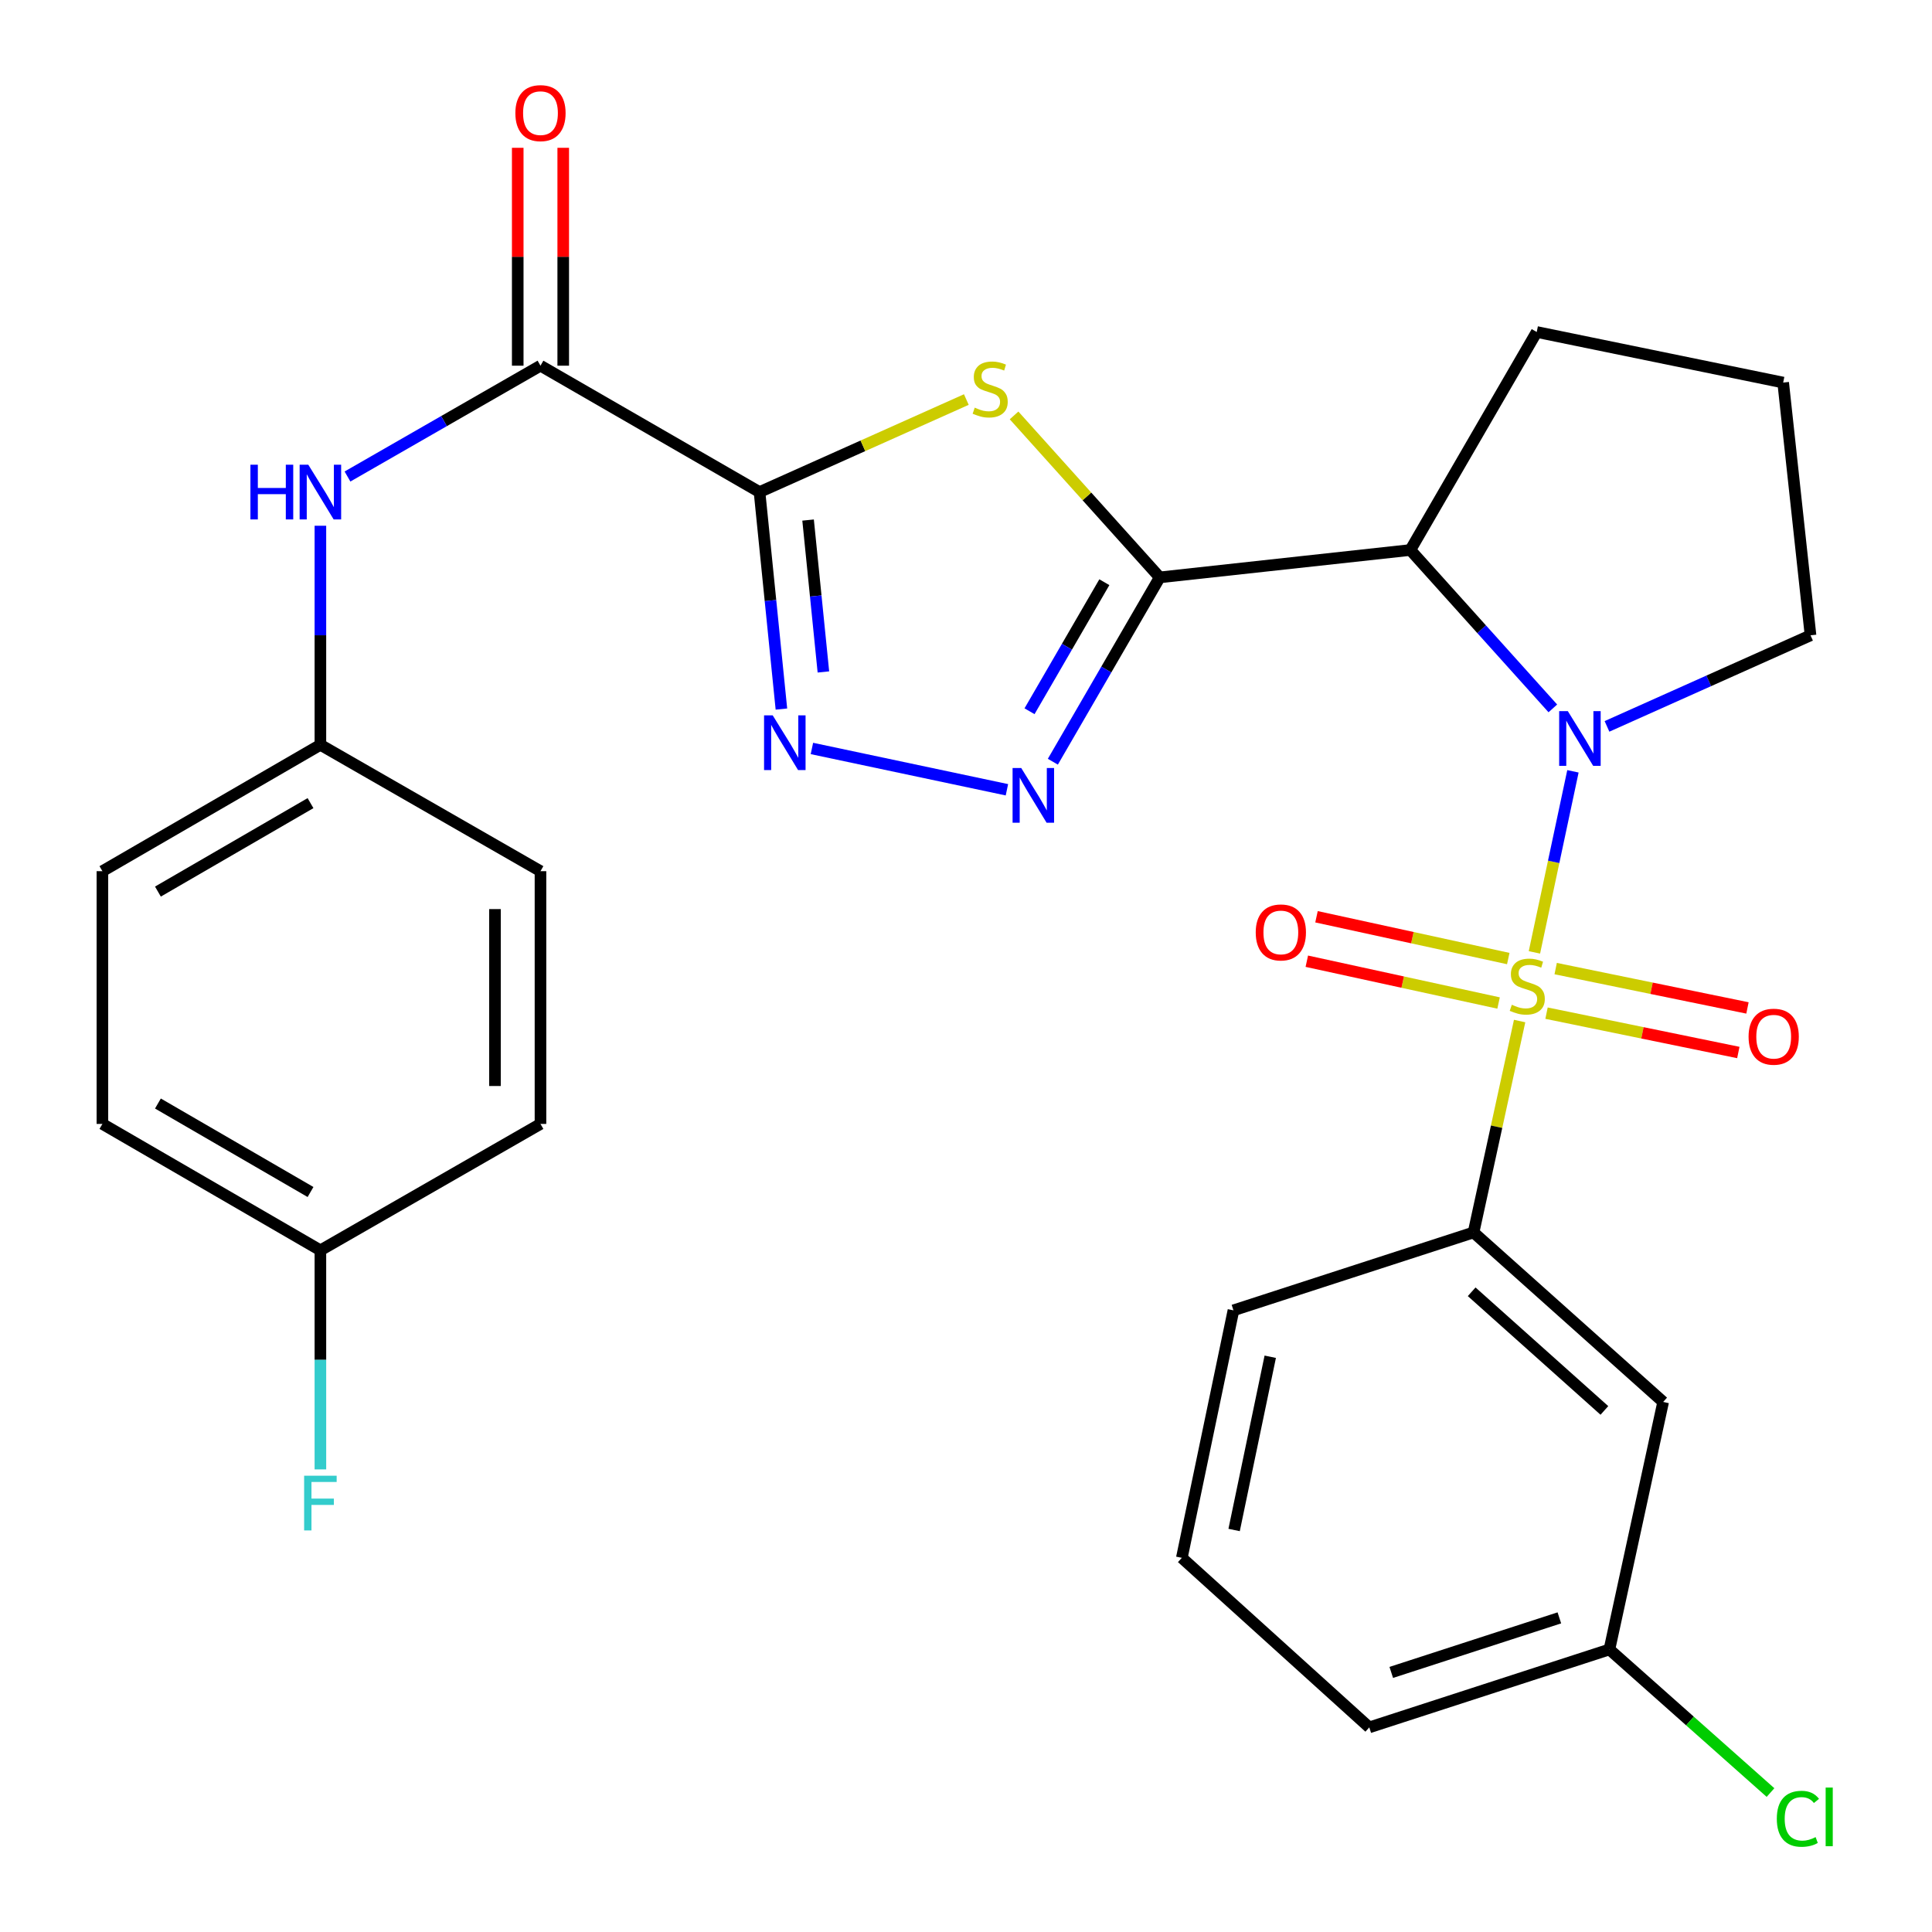<?xml version='1.0' encoding='iso-8859-1'?>
<svg version='1.1' baseProfile='full'
              xmlns='http://www.w3.org/2000/svg'
                      xmlns:rdkit='http://www.rdkit.org/xml'
                      xmlns:xlink='http://www.w3.org/1999/xlink'
                  xml:space='preserve'
width='1000px' height='1000px' viewBox='0 0 1000 1000'>
<!-- END OF HEADER -->
<rect style='opacity:1.0;fill:#FFFFFF;stroke:none' width='1000' height='1000' x='0' y='0'> </rect>
<path class='bond-0' d='M 794.212,492.95 L 804.181,446.092' style='fill:none;fill-rule:evenodd;stroke:#CCCC00;stroke-width:6px;stroke-linecap:butt;stroke-linejoin:miter;stroke-opacity:1' />
<path class='bond-0' d='M 804.181,446.092 L 814.15,399.235' style='fill:none;fill-rule:evenodd;stroke:#0000FF;stroke-width:6px;stroke-linecap:butt;stroke-linejoin:miter;stroke-opacity:1' />
<path class='bond-8' d='M 786.557,528.488 L 774.634,583.197' style='fill:none;fill-rule:evenodd;stroke:#CCCC00;stroke-width:6px;stroke-linecap:butt;stroke-linejoin:miter;stroke-opacity:1' />
<path class='bond-8' d='M 774.634,583.197 L 762.71,637.906' style='fill:none;fill-rule:evenodd;stroke:#000000;stroke-width:6px;stroke-linecap:butt;stroke-linejoin:miter;stroke-opacity:1' />
<path class='bond-10' d='M 780.676,496.148 L 731.047,485.331' style='fill:none;fill-rule:evenodd;stroke:#CCCC00;stroke-width:6px;stroke-linecap:butt;stroke-linejoin:miter;stroke-opacity:1' />
<path class='bond-10' d='M 731.047,485.331 L 681.418,474.513' style='fill:none;fill-rule:evenodd;stroke:#FF0000;stroke-width:6px;stroke-linecap:butt;stroke-linejoin:miter;stroke-opacity:1' />
<path class='bond-10' d='M 775.661,519.158 L 726.032,508.34' style='fill:none;fill-rule:evenodd;stroke:#CCCC00;stroke-width:6px;stroke-linecap:butt;stroke-linejoin:miter;stroke-opacity:1' />
<path class='bond-10' d='M 726.032,508.34 L 676.403,497.523' style='fill:none;fill-rule:evenodd;stroke:#FF0000;stroke-width:6px;stroke-linecap:butt;stroke-linejoin:miter;stroke-opacity:1' />
<path class='bond-11' d='M 800.481,524.409 L 850.118,534.592' style='fill:none;fill-rule:evenodd;stroke:#CCCC00;stroke-width:6px;stroke-linecap:butt;stroke-linejoin:miter;stroke-opacity:1' />
<path class='bond-11' d='M 850.118,534.592 L 899.754,544.775' style='fill:none;fill-rule:evenodd;stroke:#FF0000;stroke-width:6px;stroke-linecap:butt;stroke-linejoin:miter;stroke-opacity:1' />
<path class='bond-11' d='M 805.213,501.34 L 854.85,511.523' style='fill:none;fill-rule:evenodd;stroke:#CCCC00;stroke-width:6px;stroke-linecap:butt;stroke-linejoin:miter;stroke-opacity:1' />
<path class='bond-11' d='M 854.85,511.523 L 904.487,521.706' style='fill:none;fill-rule:evenodd;stroke:#FF0000;stroke-width:6px;stroke-linecap:butt;stroke-linejoin:miter;stroke-opacity:1' />
<path class='bond-4' d='M 803.744,366.659 L 766.873,325.671' style='fill:none;fill-rule:evenodd;stroke:#0000FF;stroke-width:6px;stroke-linecap:butt;stroke-linejoin:miter;stroke-opacity:1' />
<path class='bond-4' d='M 766.873,325.671 L 730.002,284.683' style='fill:none;fill-rule:evenodd;stroke:#000000;stroke-width:6px;stroke-linecap:butt;stroke-linejoin:miter;stroke-opacity:1' />
<path class='bond-15' d='M 831.773,375.977 L 884.448,352.408' style='fill:none;fill-rule:evenodd;stroke:#0000FF;stroke-width:6px;stroke-linecap:butt;stroke-linejoin:miter;stroke-opacity:1' />
<path class='bond-15' d='M 884.448,352.408 L 937.123,328.839' style='fill:none;fill-rule:evenodd;stroke:#000000;stroke-width:6px;stroke-linecap:butt;stroke-linejoin:miter;stroke-opacity:1' />
<path class='bond-1' d='M 600.28,298.852 L 730.002,284.683' style='fill:none;fill-rule:evenodd;stroke:#000000;stroke-width:6px;stroke-linecap:butt;stroke-linejoin:miter;stroke-opacity:1' />
<path class='bond-3' d='M 600.28,298.852 L 562.58,256.936' style='fill:none;fill-rule:evenodd;stroke:#000000;stroke-width:6px;stroke-linecap:butt;stroke-linejoin:miter;stroke-opacity:1' />
<path class='bond-3' d='M 562.58,256.936 L 524.879,215.02' style='fill:none;fill-rule:evenodd;stroke:#CCCC00;stroke-width:6px;stroke-linecap:butt;stroke-linejoin:miter;stroke-opacity:1' />
<path class='bond-6' d='M 600.28,298.852 L 572.617,346.557' style='fill:none;fill-rule:evenodd;stroke:#000000;stroke-width:6px;stroke-linecap:butt;stroke-linejoin:miter;stroke-opacity:1' />
<path class='bond-6' d='M 572.617,346.557 L 544.953,394.262' style='fill:none;fill-rule:evenodd;stroke:#0000FF;stroke-width:6px;stroke-linecap:butt;stroke-linejoin:miter;stroke-opacity:1' />
<path class='bond-6' d='M 571.609,301.35 L 552.244,334.743' style='fill:none;fill-rule:evenodd;stroke:#000000;stroke-width:6px;stroke-linecap:butt;stroke-linejoin:miter;stroke-opacity:1' />
<path class='bond-6' d='M 552.244,334.743 L 532.88,368.137' style='fill:none;fill-rule:evenodd;stroke:#0000FF;stroke-width:6px;stroke-linecap:butt;stroke-linejoin:miter;stroke-opacity:1' />
<path class='bond-2' d='M 393.132,254.696 L 446.65,230.749' style='fill:none;fill-rule:evenodd;stroke:#000000;stroke-width:6px;stroke-linecap:butt;stroke-linejoin:miter;stroke-opacity:1' />
<path class='bond-2' d='M 446.65,230.749 L 500.168,206.803' style='fill:none;fill-rule:evenodd;stroke:#CCCC00;stroke-width:6px;stroke-linecap:butt;stroke-linejoin:miter;stroke-opacity:1' />
<path class='bond-7' d='M 393.132,254.696 L 279.752,189.279' style='fill:none;fill-rule:evenodd;stroke:#000000;stroke-width:6px;stroke-linecap:butt;stroke-linejoin:miter;stroke-opacity:1' />
<path class='bond-31' d='M 393.132,254.696 L 398.796,310.853' style='fill:none;fill-rule:evenodd;stroke:#000000;stroke-width:6px;stroke-linecap:butt;stroke-linejoin:miter;stroke-opacity:1' />
<path class='bond-31' d='M 398.796,310.853 L 404.459,367.01' style='fill:none;fill-rule:evenodd;stroke:#0000FF;stroke-width:6px;stroke-linecap:butt;stroke-linejoin:miter;stroke-opacity:1' />
<path class='bond-31' d='M 418.262,269.18 L 422.227,308.49' style='fill:none;fill-rule:evenodd;stroke:#000000;stroke-width:6px;stroke-linecap:butt;stroke-linejoin:miter;stroke-opacity:1' />
<path class='bond-31' d='M 422.227,308.49 L 426.191,347.8' style='fill:none;fill-rule:evenodd;stroke:#0000FF;stroke-width:6px;stroke-linecap:butt;stroke-linejoin:miter;stroke-opacity:1' />
<path class='bond-17' d='M 730.002,284.683 L 795.405,171.839' style='fill:none;fill-rule:evenodd;stroke:#000000;stroke-width:6px;stroke-linecap:butt;stroke-linejoin:miter;stroke-opacity:1' />
<path class='bond-5' d='M 420.243,387.402 L 521.182,408.787' style='fill:none;fill-rule:evenodd;stroke:#0000FF;stroke-width:6px;stroke-linecap:butt;stroke-linejoin:miter;stroke-opacity:1' />
<path class='bond-9' d='M 279.752,189.279 L 229.806,217.961' style='fill:none;fill-rule:evenodd;stroke:#000000;stroke-width:6px;stroke-linecap:butt;stroke-linejoin:miter;stroke-opacity:1' />
<path class='bond-9' d='M 229.806,217.961 L 179.86,246.643' style='fill:none;fill-rule:evenodd;stroke:#0000FF;stroke-width:6px;stroke-linecap:butt;stroke-linejoin:miter;stroke-opacity:1' />
<path class='bond-13' d='M 291.527,189.279 L 291.527,132.891' style='fill:none;fill-rule:evenodd;stroke:#000000;stroke-width:6px;stroke-linecap:butt;stroke-linejoin:miter;stroke-opacity:1' />
<path class='bond-13' d='M 291.527,132.891 L 291.527,76.503' style='fill:none;fill-rule:evenodd;stroke:#FF0000;stroke-width:6px;stroke-linecap:butt;stroke-linejoin:miter;stroke-opacity:1' />
<path class='bond-13' d='M 267.977,189.279 L 267.977,132.891' style='fill:none;fill-rule:evenodd;stroke:#000000;stroke-width:6px;stroke-linecap:butt;stroke-linejoin:miter;stroke-opacity:1' />
<path class='bond-13' d='M 267.977,132.891 L 267.977,76.503' style='fill:none;fill-rule:evenodd;stroke:#FF0000;stroke-width:6px;stroke-linecap:butt;stroke-linejoin:miter;stroke-opacity:1' />
<path class='bond-12' d='M 762.71,637.906 L 860.848,725.643' style='fill:none;fill-rule:evenodd;stroke:#000000;stroke-width:6px;stroke-linecap:butt;stroke-linejoin:miter;stroke-opacity:1' />
<path class='bond-12' d='M 761.735,668.623 L 830.431,730.039' style='fill:none;fill-rule:evenodd;stroke:#000000;stroke-width:6px;stroke-linecap:butt;stroke-linejoin:miter;stroke-opacity:1' />
<path class='bond-25' d='M 762.71,637.906 L 638.431,678.229' style='fill:none;fill-rule:evenodd;stroke:#000000;stroke-width:6px;stroke-linecap:butt;stroke-linejoin:miter;stroke-opacity:1' />
<path class='bond-14' d='M 165.836,272.126 L 165.836,328.821' style='fill:none;fill-rule:evenodd;stroke:#0000FF;stroke-width:6px;stroke-linecap:butt;stroke-linejoin:miter;stroke-opacity:1' />
<path class='bond-14' d='M 165.836,328.821 L 165.836,385.516' style='fill:none;fill-rule:evenodd;stroke:#000000;stroke-width:6px;stroke-linecap:butt;stroke-linejoin:miter;stroke-opacity:1' />
<path class='bond-16' d='M 860.848,725.643 L 833.033,853.755' style='fill:none;fill-rule:evenodd;stroke:#000000;stroke-width:6px;stroke-linecap:butt;stroke-linejoin:miter;stroke-opacity:1' />
<path class='bond-21' d='M 165.836,385.516 L 279.752,450.919' style='fill:none;fill-rule:evenodd;stroke:#000000;stroke-width:6px;stroke-linecap:butt;stroke-linejoin:miter;stroke-opacity:1' />
<path class='bond-22' d='M 165.836,385.516 L 53.005,450.919' style='fill:none;fill-rule:evenodd;stroke:#000000;stroke-width:6px;stroke-linecap:butt;stroke-linejoin:miter;stroke-opacity:1' />
<path class='bond-22' d='M 160.722,415.701 L 81.74,461.483' style='fill:none;fill-rule:evenodd;stroke:#000000;stroke-width:6px;stroke-linecap:butt;stroke-linejoin:miter;stroke-opacity:1' />
<path class='bond-26' d='M 937.123,328.839 L 922.967,198.019' style='fill:none;fill-rule:evenodd;stroke:#000000;stroke-width:6px;stroke-linecap:butt;stroke-linejoin:miter;stroke-opacity:1' />
<path class='bond-19' d='M 833.033,853.755 L 874.723,890.788' style='fill:none;fill-rule:evenodd;stroke:#000000;stroke-width:6px;stroke-linecap:butt;stroke-linejoin:miter;stroke-opacity:1' />
<path class='bond-19' d='M 874.723,890.788 L 916.412,927.82' style='fill:none;fill-rule:evenodd;stroke:#00CC00;stroke-width:6px;stroke-linecap:butt;stroke-linejoin:miter;stroke-opacity:1' />
<path class='bond-30' d='M 833.033,853.755 L 708.741,894.091' style='fill:none;fill-rule:evenodd;stroke:#000000;stroke-width:6px;stroke-linecap:butt;stroke-linejoin:miter;stroke-opacity:1' />
<path class='bond-30' d='M 807.12,837.405 L 720.115,865.64' style='fill:none;fill-rule:evenodd;stroke:#000000;stroke-width:6px;stroke-linecap:butt;stroke-linejoin:miter;stroke-opacity:1' />
<path class='bond-29' d='M 795.405,171.839 L 922.967,198.019' style='fill:none;fill-rule:evenodd;stroke:#000000;stroke-width:6px;stroke-linecap:butt;stroke-linejoin:miter;stroke-opacity:1' />
<path class='bond-18' d='M 165.836,647.169 L 53.005,581.74' style='fill:none;fill-rule:evenodd;stroke:#000000;stroke-width:6px;stroke-linecap:butt;stroke-linejoin:miter;stroke-opacity:1' />
<path class='bond-18' d='M 160.725,616.982 L 81.744,571.182' style='fill:none;fill-rule:evenodd;stroke:#000000;stroke-width:6px;stroke-linecap:butt;stroke-linejoin:miter;stroke-opacity:1' />
<path class='bond-20' d='M 165.836,647.169 L 165.836,703.864' style='fill:none;fill-rule:evenodd;stroke:#000000;stroke-width:6px;stroke-linecap:butt;stroke-linejoin:miter;stroke-opacity:1' />
<path class='bond-20' d='M 165.836,703.864 L 165.836,760.559' style='fill:none;fill-rule:evenodd;stroke:#33CCCC;stroke-width:6px;stroke-linecap:butt;stroke-linejoin:miter;stroke-opacity:1' />
<path class='bond-32' d='M 165.836,647.169 L 279.752,581.74' style='fill:none;fill-rule:evenodd;stroke:#000000;stroke-width:6px;stroke-linecap:butt;stroke-linejoin:miter;stroke-opacity:1' />
<path class='bond-24' d='M 279.752,450.919 L 279.752,581.74' style='fill:none;fill-rule:evenodd;stroke:#000000;stroke-width:6px;stroke-linecap:butt;stroke-linejoin:miter;stroke-opacity:1' />
<path class='bond-24' d='M 256.202,470.542 L 256.202,562.116' style='fill:none;fill-rule:evenodd;stroke:#000000;stroke-width:6px;stroke-linecap:butt;stroke-linejoin:miter;stroke-opacity:1' />
<path class='bond-23' d='M 53.005,450.919 L 53.005,581.74' style='fill:none;fill-rule:evenodd;stroke:#000000;stroke-width:6px;stroke-linecap:butt;stroke-linejoin:miter;stroke-opacity:1' />
<path class='bond-27' d='M 638.431,678.229 L 611.715,806.328' style='fill:none;fill-rule:evenodd;stroke:#000000;stroke-width:6px;stroke-linecap:butt;stroke-linejoin:miter;stroke-opacity:1' />
<path class='bond-27' d='M 657.478,702.252 L 638.777,791.921' style='fill:none;fill-rule:evenodd;stroke:#000000;stroke-width:6px;stroke-linecap:butt;stroke-linejoin:miter;stroke-opacity:1' />
<path class='bond-28' d='M 611.715,806.328 L 708.741,894.091' style='fill:none;fill-rule:evenodd;stroke:#000000;stroke-width:6px;stroke-linecap:butt;stroke-linejoin:miter;stroke-opacity:1' />
<path  class='atom-0' d='M 782.512 520.064
Q 782.832 520.184, 784.152 520.744
Q 785.472 521.304, 786.912 521.664
Q 788.392 521.984, 789.832 521.984
Q 792.512 521.984, 794.072 520.704
Q 795.632 519.384, 795.632 517.104
Q 795.632 515.544, 794.832 514.584
Q 794.072 513.624, 792.872 513.104
Q 791.672 512.584, 789.672 511.984
Q 787.152 511.224, 785.632 510.504
Q 784.152 509.784, 783.072 508.264
Q 782.032 506.744, 782.032 504.184
Q 782.032 500.624, 784.432 498.424
Q 786.872 496.224, 791.672 496.224
Q 794.952 496.224, 798.672 497.784
L 797.752 500.864
Q 794.352 499.464, 791.792 499.464
Q 789.032 499.464, 787.512 500.624
Q 785.992 501.744, 786.032 503.704
Q 786.032 505.224, 786.792 506.144
Q 787.592 507.064, 788.712 507.584
Q 789.872 508.104, 791.792 508.704
Q 794.352 509.504, 795.872 510.304
Q 797.392 511.104, 798.472 512.744
Q 799.592 514.344, 799.592 517.104
Q 799.592 521.024, 796.952 523.144
Q 794.352 525.224, 789.992 525.224
Q 787.472 525.224, 785.552 524.664
Q 783.672 524.144, 781.432 523.224
L 782.512 520.064
' fill='#CCCC00'/>
<path  class='atom-1' d='M 811.504 368.085
L 820.784 383.085
Q 821.704 384.565, 823.184 387.245
Q 824.664 389.925, 824.744 390.085
L 824.744 368.085
L 828.504 368.085
L 828.504 396.405
L 824.624 396.405
L 814.664 380.005
Q 813.504 378.085, 812.264 375.885
Q 811.064 373.685, 810.704 373.005
L 810.704 396.405
L 807.024 396.405
L 807.024 368.085
L 811.504 368.085
' fill='#0000FF'/>
<path  class='atom-4' d='M 504.518 210.997
Q 504.838 211.117, 506.158 211.677
Q 507.478 212.237, 508.918 212.597
Q 510.398 212.917, 511.838 212.917
Q 514.518 212.917, 516.078 211.637
Q 517.638 210.317, 517.638 208.037
Q 517.638 206.477, 516.838 205.517
Q 516.078 204.557, 514.878 204.037
Q 513.678 203.517, 511.678 202.917
Q 509.158 202.157, 507.638 201.437
Q 506.158 200.717, 505.078 199.197
Q 504.038 197.677, 504.038 195.117
Q 504.038 191.557, 506.438 189.357
Q 508.878 187.157, 513.678 187.157
Q 516.958 187.157, 520.678 188.717
L 519.758 191.797
Q 516.358 190.397, 513.798 190.397
Q 511.038 190.397, 509.518 191.557
Q 507.998 192.677, 508.038 194.637
Q 508.038 196.157, 508.798 197.077
Q 509.598 197.997, 510.718 198.517
Q 511.878 199.037, 513.798 199.637
Q 516.358 200.437, 517.878 201.237
Q 519.398 202.037, 520.478 203.677
Q 521.598 205.277, 521.598 208.037
Q 521.598 211.957, 518.958 214.077
Q 516.358 216.157, 511.998 216.157
Q 509.478 216.157, 507.558 215.597
Q 505.678 215.077, 503.438 214.157
L 504.518 210.997
' fill='#CCCC00'/>
<path  class='atom-6' d='M 399.956 370.27
L 409.236 385.27
Q 410.156 386.75, 411.636 389.43
Q 413.116 392.11, 413.196 392.27
L 413.196 370.27
L 416.956 370.27
L 416.956 398.59
L 413.076 398.59
L 403.116 382.19
Q 401.956 380.27, 400.716 378.07
Q 399.516 375.87, 399.156 375.19
L 399.156 398.59
L 395.476 398.59
L 395.476 370.27
L 399.956 370.27
' fill='#0000FF'/>
<path  class='atom-7' d='M 528.591 397.523
L 537.871 412.523
Q 538.791 414.003, 540.271 416.683
Q 541.751 419.363, 541.831 419.523
L 541.831 397.523
L 545.591 397.523
L 545.591 425.843
L 541.711 425.843
L 531.751 409.443
Q 530.591 407.523, 529.351 405.323
Q 528.151 403.123, 527.791 402.443
L 527.791 425.843
L 524.111 425.843
L 524.111 397.523
L 528.591 397.523
' fill='#0000FF'/>
<path  class='atom-10' d='M 129.616 240.536
L 133.456 240.536
L 133.456 252.576
L 147.936 252.576
L 147.936 240.536
L 151.776 240.536
L 151.776 268.856
L 147.936 268.856
L 147.936 255.776
L 133.456 255.776
L 133.456 268.856
L 129.616 268.856
L 129.616 240.536
' fill='#0000FF'/>
<path  class='atom-10' d='M 159.576 240.536
L 168.856 255.536
Q 169.776 257.016, 171.256 259.696
Q 172.736 262.376, 172.816 262.536
L 172.816 240.536
L 176.576 240.536
L 176.576 268.856
L 172.696 268.856
L 162.736 252.456
Q 161.576 250.536, 160.336 248.336
Q 159.136 246.136, 158.776 245.456
L 158.776 268.856
L 155.096 268.856
L 155.096 240.536
L 159.576 240.536
' fill='#0000FF'/>
<path  class='atom-11' d='M 649.963 482.622
Q 649.963 475.822, 653.323 472.022
Q 656.683 468.222, 662.963 468.222
Q 669.243 468.222, 672.603 472.022
Q 675.963 475.822, 675.963 482.622
Q 675.963 489.502, 672.563 493.422
Q 669.163 497.302, 662.963 497.302
Q 656.723 497.302, 653.323 493.422
Q 649.963 489.542, 649.963 482.622
M 662.963 494.102
Q 667.283 494.102, 669.603 491.222
Q 671.963 488.302, 671.963 482.622
Q 671.963 477.062, 669.603 474.262
Q 667.283 471.422, 662.963 471.422
Q 658.643 471.422, 656.283 474.222
Q 653.963 477.022, 653.963 482.622
Q 653.963 488.342, 656.283 491.222
Q 658.643 494.102, 662.963 494.102
' fill='#FF0000'/>
<path  class='atom-12' d='M 905.061 536.59
Q 905.061 529.79, 908.421 525.99
Q 911.781 522.19, 918.061 522.19
Q 924.341 522.19, 927.701 525.99
Q 931.061 529.79, 931.061 536.59
Q 931.061 543.47, 927.661 547.39
Q 924.261 551.27, 918.061 551.27
Q 911.821 551.27, 908.421 547.39
Q 905.061 543.51, 905.061 536.59
M 918.061 548.07
Q 922.381 548.07, 924.701 545.19
Q 927.061 542.27, 927.061 536.59
Q 927.061 531.03, 924.701 528.23
Q 922.381 525.39, 918.061 525.39
Q 913.741 525.39, 911.381 528.19
Q 909.061 530.99, 909.061 536.59
Q 909.061 542.31, 911.381 545.19
Q 913.741 548.07, 918.061 548.07
' fill='#FF0000'/>
<path  class='atom-14' d='M 266.752 58.552
Q 266.752 51.752, 270.112 47.952
Q 273.472 44.152, 279.752 44.152
Q 286.032 44.152, 289.392 47.952
Q 292.752 51.752, 292.752 58.552
Q 292.752 65.432, 289.352 69.352
Q 285.952 73.232, 279.752 73.232
Q 273.512 73.232, 270.112 69.352
Q 266.752 65.472, 266.752 58.552
M 279.752 70.032
Q 284.072 70.032, 286.392 67.152
Q 288.752 64.232, 288.752 58.552
Q 288.752 52.992, 286.392 50.192
Q 284.072 47.352, 279.752 47.352
Q 275.432 47.352, 273.072 50.152
Q 270.752 52.952, 270.752 58.552
Q 270.752 64.272, 273.072 67.152
Q 275.432 70.032, 279.752 70.032
' fill='#FF0000'/>
<path  class='atom-20' d='M 919.675 941.399
Q 919.675 934.359, 922.955 930.679
Q 926.275 926.959, 932.555 926.959
Q 938.395 926.959, 941.515 931.079
L 938.875 933.239
Q 936.595 930.239, 932.555 930.239
Q 928.275 930.239, 925.995 933.119
Q 923.755 935.959, 923.755 941.399
Q 923.755 946.999, 926.075 949.879
Q 928.435 952.759, 932.995 952.759
Q 936.115 952.759, 939.755 950.879
L 940.875 953.879
Q 939.395 954.839, 937.155 955.399
Q 934.915 955.959, 932.435 955.959
Q 926.275 955.959, 922.955 952.199
Q 919.675 948.439, 919.675 941.399
' fill='#00CC00'/>
<path  class='atom-20' d='M 944.955 925.239
L 948.635 925.239
L 948.635 955.599
L 944.955 955.599
L 944.955 925.239
' fill='#00CC00'/>
<path  class='atom-21' d='M 157.416 763.829
L 174.256 763.829
L 174.256 767.069
L 161.216 767.069
L 161.216 775.669
L 172.816 775.669
L 172.816 778.949
L 161.216 778.949
L 161.216 792.149
L 157.416 792.149
L 157.416 763.829
' fill='#33CCCC'/>
</svg>
